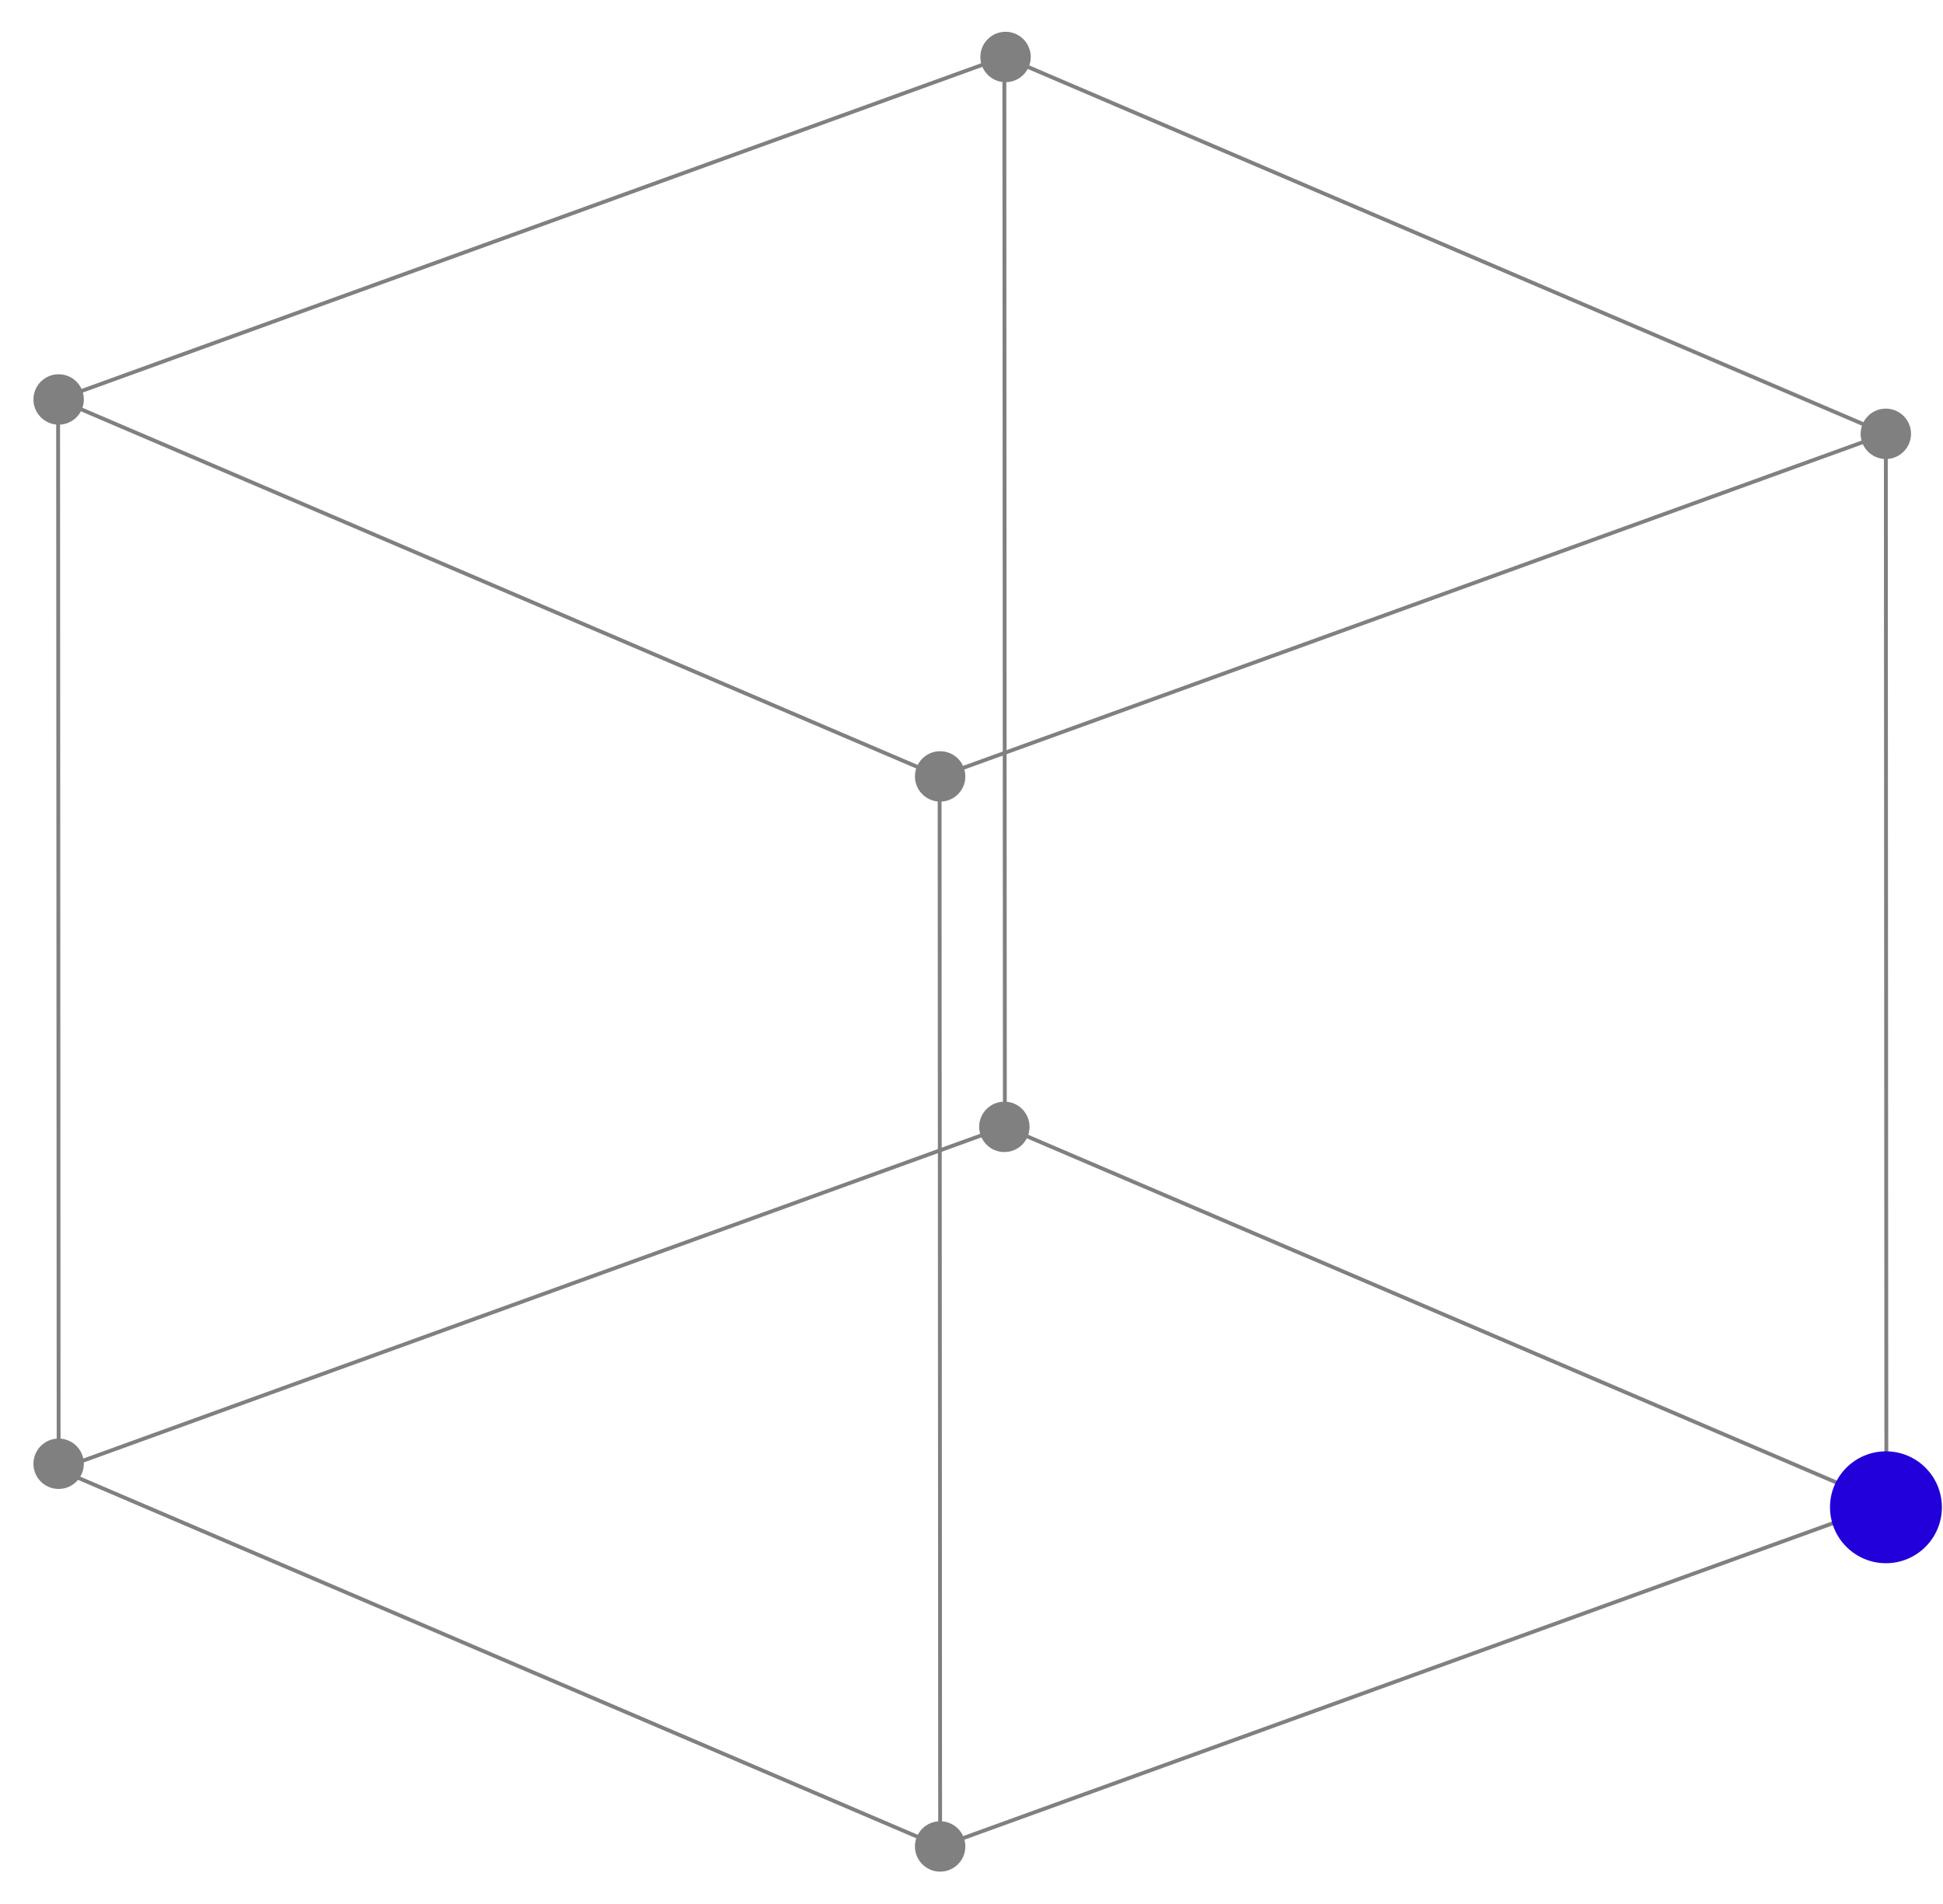 <?xml version="1.0" encoding="UTF-8"?> <svg xmlns="http://www.w3.org/2000/svg" width="505" height="495" viewBox="0 0 505 495" fill="none"> <path d="M490.14 119.31C493.757 119.31 496.69 116.377 496.69 112.76C496.69 109.143 493.757 106.21 490.14 106.21C486.523 106.21 483.59 109.143 483.59 112.76C483.59 116.377 486.523 119.31 490.14 119.31Z" fill="#808080"></path> <path d="M15.24 110.38C18.857 110.38 21.79 107.447 21.79 103.83C21.79 100.213 18.857 97.28 15.24 97.28C11.623 97.28 8.69 100.213 8.69 103.83C8.69 107.447 11.623 110.38 15.24 110.38Z" fill="#808080"></path> <path d="M15.24 387.02C18.857 387.02 21.79 384.087 21.79 380.47C21.79 376.853 18.857 373.92 15.24 373.92C11.623 373.92 8.69 376.853 8.69 380.47C8.69 384.087 11.623 387.02 15.24 387.02Z" fill="#808080"></path> <path d="M261.04 299.45C264.657 299.45 267.59 296.518 267.59 292.9C267.59 289.283 264.657 286.35 261.04 286.35C257.423 286.35 254.49 289.283 254.49 292.9C254.49 296.518 257.423 299.45 261.04 299.45Z" fill="#808080"></path> <path d="M244.35 208.36C247.968 208.36 250.9 205.427 250.9 201.81C250.9 198.193 247.968 195.26 244.35 195.26C240.733 195.26 237.8 198.193 237.8 201.81C237.8 205.427 240.733 208.36 244.35 208.36Z" fill="#808080"></path> <path d="M244.35 486.49C247.968 486.49 250.9 483.557 250.9 479.94C250.9 476.323 247.968 473.39 244.35 473.39C240.733 473.39 237.8 476.323 237.8 479.94C237.8 483.557 240.733 486.49 244.35 486.49Z" fill="#808080"></path> <path d="M490.28 397.44C493.897 397.44 496.83 394.507 496.83 390.89C496.83 387.273 493.897 384.34 490.28 384.34C486.663 384.34 483.73 387.273 483.73 390.89C483.73 394.507 486.663 397.44 490.28 397.44Z" fill="#808080"></path> <path d="M244.21 201.81L244.35 479.94" stroke="#808080" stroke-miterlimit="10"></path> <path d="M15.1 103.83L261.04 14.78L490.14 112.76L490.28 390.89L244.35 479.94L15.24 381.96L15.1 103.83Z" stroke="#808080" stroke-miterlimit="10"></path> <path d="M490.14 112.76L244.21 201.81L15.1 103.83" stroke="#808080" stroke-miterlimit="10"></path> <path d="M15.24 381.96L261.17 292.9L490.28 390.89" stroke="#808080" stroke-miterlimit="10"></path> <path d="M261.04 14.78L261.17 292.9" stroke="#808080" stroke-miterlimit="10"></path> <path d="M261.35 21.36C264.968 21.36 267.9 18.427 267.9 14.81C267.9 11.193 264.968 8.26 261.35 8.26C257.733 8.26 254.8 11.193 254.8 14.81C254.8 18.427 257.733 21.36 261.35 21.36Z" fill="#808080"></path> <path d="M490.17 406.32C498.2 406.32 504.71 399.81 504.71 391.78C504.71 383.75 498.2 377.24 490.17 377.24C482.14 377.24 475.63 383.75 475.63 391.78C475.63 399.81 482.14 406.32 490.17 406.32Z" fill="#2100DA"></path> </svg> 